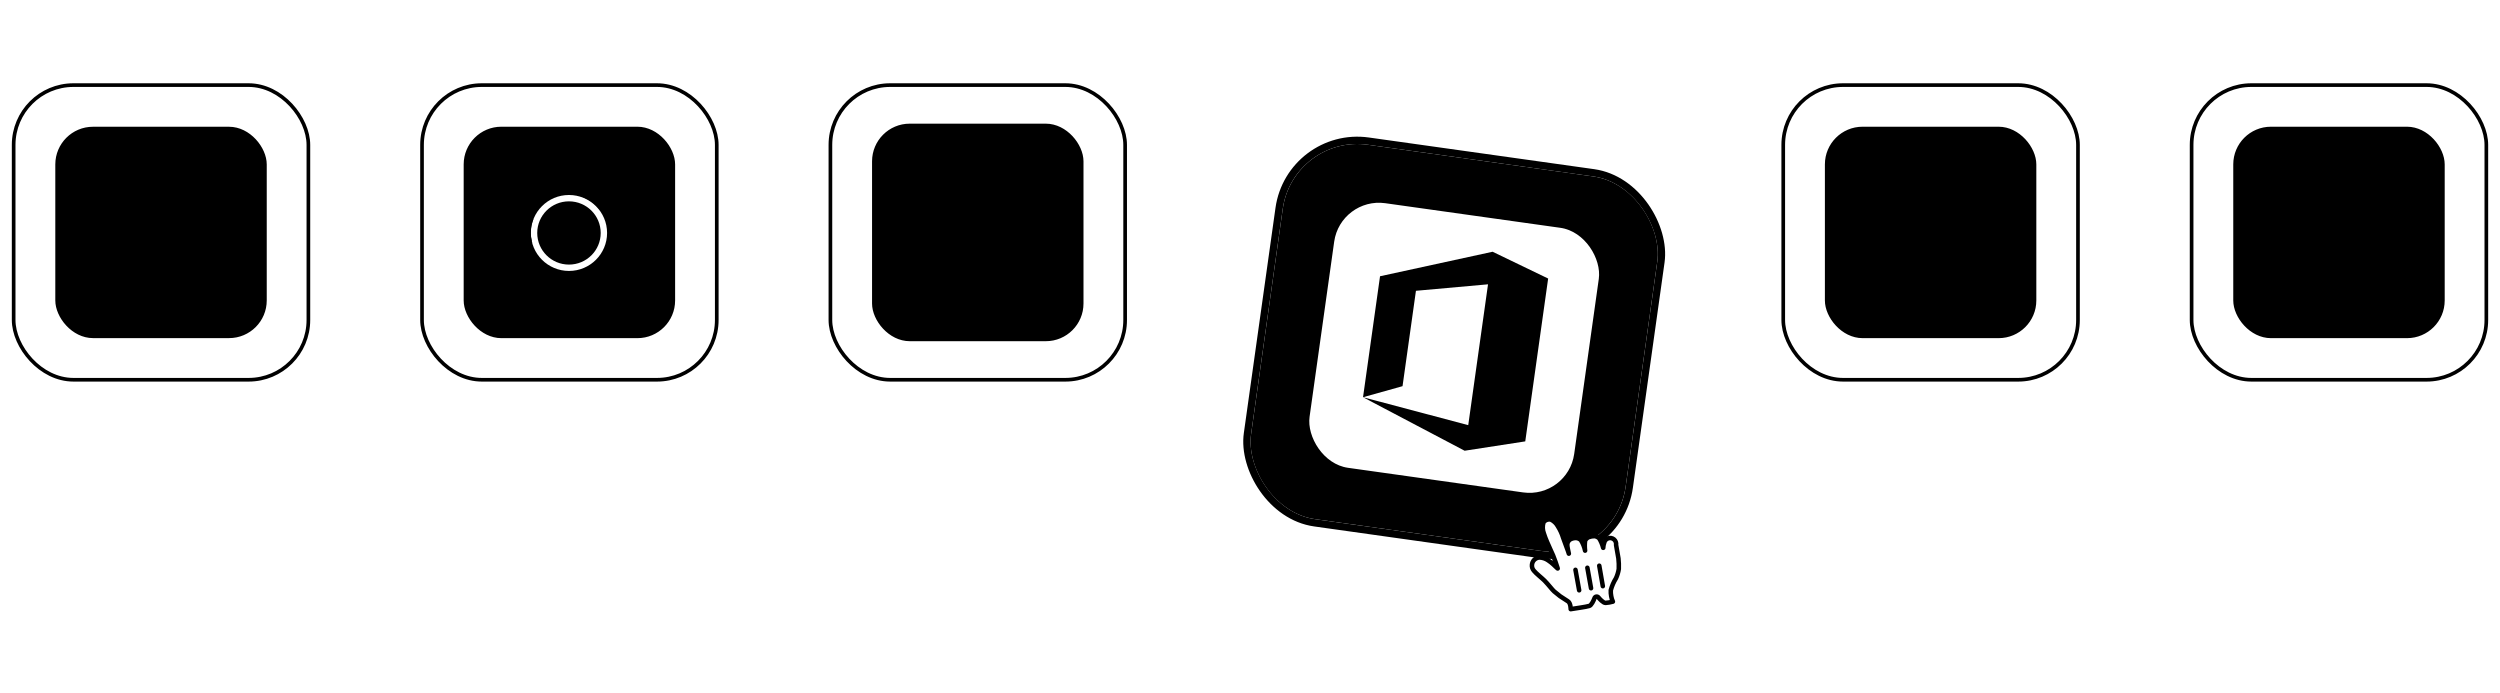 <?xml version="1.0" encoding="UTF-8"?> <svg xmlns="http://www.w3.org/2000/svg" width="682" height="189" viewBox="0 0 682 189" fill="none"><g filter="url(#filter0_d_9621_4340)"><rect x="4.224" y="22.561" width="79.405" height="79.383" rx="15.812" fill="white" style="fill:white;fill-opacity:1;"></rect><rect x="3.724" y="22.061" width="80.405" height="80.383" rx="16.312" stroke="#EEE8FD" style="stroke:#EEE8FD;stroke:color(display-p3 0.933 0.91 0.992);stroke-opacity:1;"></rect><rect x="15.482" y="33.819" width="56.89" height="56.868" rx="9.883" fill="#F7F8FD" style="fill:#F7F8FD;fill:color(display-p3 0.969 0.973 0.992);fill-opacity:1;"></rect><rect x="15.482" y="33.819" width="56.89" height="56.868" rx="9.883" stroke="#E3E6F3" style="stroke:#E3E6F3;stroke:color(display-p3 0.89 0.902 0.953);stroke-opacity:1;" stroke-width="0.791"></rect><g clip-path="url(#clip0_9621_4340)"><path d="M62.697 73.642C62.072 73.967 61.427 74.253 60.767 74.498C58.676 75.276 56.462 75.671 54.23 75.663C45.618 75.663 38.117 69.746 38.117 62.135C38.128 61.116 38.411 60.118 38.936 59.245C39.461 58.371 40.209 57.653 41.103 57.165C33.31 57.492 31.308 65.613 31.308 70.365C31.308 83.838 43.707 85.185 46.383 85.185C47.822 85.185 49.988 84.766 51.299 84.348L51.536 84.275C56.553 82.541 60.829 79.151 63.662 74.662C63.744 74.525 63.779 74.366 63.762 74.207C63.745 74.049 63.677 73.9 63.567 73.785C63.458 73.669 63.313 73.592 63.156 73.567C62.999 73.541 62.837 73.567 62.697 73.642V73.642Z" fill="url(#paint0_linear_9621_4340)" style=""></path><path opacity="0.35" d="M62.697 73.642C62.072 73.967 61.427 74.253 60.767 74.498C58.676 75.276 56.462 75.671 54.23 75.663C45.618 75.663 38.117 69.746 38.117 62.135C38.128 61.116 38.411 60.118 38.936 59.245C39.461 58.371 40.209 57.653 41.103 57.165C33.31 57.492 31.308 65.613 31.308 70.365C31.308 83.838 43.707 85.185 46.383 85.185C47.822 85.185 49.988 84.766 51.299 84.348L51.536 84.275C56.553 82.541 60.829 79.151 63.662 74.662C63.744 74.525 63.779 74.366 63.762 74.207C63.745 74.049 63.677 73.9 63.567 73.785C63.458 73.669 63.313 73.592 63.156 73.567C62.999 73.541 62.837 73.567 62.697 73.642V73.642Z" fill="url(#paint1_radial_9621_4340)" style=""></path><path d="M39.865 82.891C38.245 81.884 36.84 80.566 35.732 79.013C34.468 77.282 33.597 75.295 33.182 73.191C32.766 71.088 32.816 68.919 33.328 66.837C33.84 64.755 34.801 62.811 36.144 61.14C37.488 59.469 39.18 58.112 41.103 57.164C41.686 56.891 42.651 56.418 43.944 56.436C44.853 56.443 45.749 56.66 46.561 57.071C47.373 57.482 48.078 58.074 48.623 58.803C49.356 59.788 49.757 60.98 49.77 62.208C49.77 62.171 54.231 47.715 35.204 47.715C27.211 47.715 20.639 55.289 20.639 61.953C20.607 65.473 21.359 68.956 22.842 72.149C25.269 77.318 29.51 81.416 34.759 83.664C40.009 85.913 45.901 86.156 51.318 84.348C49.42 84.947 47.415 85.127 45.441 84.876C43.466 84.624 41.57 83.947 39.884 82.891L39.865 82.891Z" fill="url(#paint2_linear_9621_4340)" style=""></path><path opacity="0.41" d="M39.865 82.891C38.245 81.884 36.84 80.566 35.732 79.013C34.468 77.282 33.597 75.295 33.182 73.191C32.766 71.088 32.816 68.919 33.328 66.837C33.84 64.755 34.801 62.811 36.144 61.14C37.488 59.469 39.18 58.112 41.103 57.164C41.686 56.891 42.651 56.418 43.944 56.436C44.853 56.443 45.749 56.66 46.561 57.071C47.373 57.482 48.078 58.074 48.623 58.803C49.356 59.788 49.757 60.98 49.77 62.208C49.77 62.171 54.231 47.715 35.204 47.715C27.211 47.715 20.639 55.289 20.639 61.953C20.607 65.473 21.359 68.956 22.842 72.149C25.269 77.318 29.51 81.416 34.759 83.664C40.009 85.913 45.901 86.156 51.318 84.348C49.42 84.947 47.415 85.127 45.441 84.876C43.466 84.624 41.57 83.947 39.884 82.891L39.865 82.891Z" fill="url(#paint3_radial_9621_4340)" style=""></path><path d="M48.368 66.05C48.204 66.232 47.749 66.505 47.749 67.069C47.749 67.543 48.059 68.016 48.623 68.398C51.227 70.219 56.161 69.964 56.179 69.964C58.12 69.963 60.025 69.441 61.696 68.453C63.378 67.469 64.773 66.063 65.744 64.373C66.715 62.684 67.228 60.77 67.231 58.822C67.285 54.743 65.774 52.03 65.173 50.829C61.295 43.291 52.975 38.958 43.926 38.958C37.801 38.957 31.923 41.367 27.561 45.667C23.2 49.967 20.707 55.811 20.621 61.935C20.712 55.289 27.321 49.918 35.186 49.918C35.824 49.918 39.465 49.973 42.833 51.739C45.2 52.915 47.159 54.773 48.459 57.074C49.57 59.004 49.77 61.462 49.77 62.445C49.77 63.428 49.279 64.866 48.35 66.068L48.368 66.05Z" fill="url(#paint4_radial_9621_4340)" style=""></path><path d="M48.368 66.05C48.204 66.232 47.749 66.505 47.749 67.069C47.749 67.543 48.059 68.016 48.623 68.398C51.227 70.219 56.161 69.964 56.179 69.964C58.12 69.963 60.025 69.441 61.696 68.453C63.378 67.469 64.773 66.063 65.744 64.373C66.715 62.684 67.228 60.77 67.231 58.822C67.285 54.743 65.774 52.03 65.173 50.829C61.295 43.291 52.975 38.958 43.926 38.958C37.801 38.957 31.923 41.367 27.561 45.667C23.2 49.967 20.707 55.811 20.621 61.935C20.712 55.289 27.321 49.918 35.186 49.918C35.824 49.918 39.465 49.973 42.833 51.739C45.2 52.915 47.159 54.773 48.459 57.074C49.57 59.004 49.77 61.462 49.77 62.445C49.77 63.428 49.279 64.866 48.35 66.068L48.368 66.05Z" fill="url(#paint5_radial_9621_4340)" style=""></path></g></g><g filter="url(#filter1_d_9621_4340)"><rect x="115.629" y="22.561" width="79.405" height="79.383" rx="15.812" fill="white" style="fill:white;fill-opacity:1;"></rect><rect x="115.129" y="22.061" width="80.405" height="80.383" rx="16.312" stroke="#EEE8FD" style="stroke:#EEE8FD;stroke:color(display-p3 0.933 0.91 0.992);stroke-opacity:1;"></rect><rect x="126.886" y="33.808" width="56.89" height="56.89" rx="9.883" fill="#F7F8FD" style="fill:#F7F8FD;fill:color(display-p3 0.969 0.973 0.992);fill-opacity:1;"></rect><rect x="126.886" y="33.808" width="56.89" height="56.89" rx="9.883" stroke="#E3E6F3" style="stroke:#E3E6F3;stroke:color(display-p3 0.89 0.902 0.953);stroke-opacity:1;" stroke-width="0.791"></rect><path d="M155.272 38.951C155.272 38.951 169.01 38.337 176.293 52.096L154.103 52.096C154.103 52.096 149.916 51.961 146.339 57.023C145.311 59.148 144.206 61.337 145.446 65.65C143.66 62.636 135.966 49.286 135.966 49.286C135.966 49.286 141.393 39.495 155.272 38.951L155.272 38.951Z" fill="#EF3F36" style="fill:#EF3F36;fill:color(display-p3 0.937 0.247 0.212);fill-opacity:1;"></path><path d="M175.579 73.88C175.579 73.88 169.24 86.045 153.647 85.444C155.574 82.122 164.745 66.296 164.745 66.296C164.745 66.296 166.961 62.751 164.347 57.132C163.017 55.18 161.662 53.139 157.295 52.051C160.808 52.019 176.254 52.051 176.254 52.051C176.254 52.051 182.04 61.631 175.579 73.88Z" fill="#FCD900" style="fill:#FCD900;fill:color(display-p3 0.988 0.851 0);fill-opacity:1;"></path><path d="M135.06 73.976C135.06 73.976 127.655 62.425 135.979 49.267C137.899 52.589 147.07 68.415 147.07 68.415C147.07 68.415 149.049 72.101 155.233 72.651C157.59 72.478 160.044 72.331 163.178 69.112C161.45 72.158 153.698 85.469 153.698 85.469C153.698 85.469 142.472 85.674 135.06 73.976L135.06 73.976Z" fill="#61BC5B" style="fill:#61BC5B;fill:color(display-p3 0.38 0.737 0.357);fill-opacity:1;"></path><path d="M153.641 85.559L156.762 72.58C156.762 72.58 160.192 72.311 163.069 69.169C161.283 72.299 153.641 85.559 153.641 85.559V85.559Z" fill="#5AB055" style="fill:#5AB055;fill:color(display-p3 0.353 0.69 0.333);fill-opacity:1;"></path><path d="M144.816 62.399C144.816 56.678 149.473 52.038 155.214 52.038C160.956 52.038 165.612 56.678 165.612 62.399C165.612 68.12 160.956 72.76 155.214 72.76C149.473 72.753 144.816 68.12 144.816 62.399V62.399Z" fill="white" style="fill:white;fill-opacity:1;"></path><path d="M146.557 62.398C146.557 57.637 150.429 53.772 155.214 53.772C159.993 53.772 163.872 57.631 163.872 62.398C163.872 67.16 159.999 71.025 155.214 71.025C150.436 71.025 146.557 67.16 146.557 62.398V62.398Z" fill="url(#paint6_linear_9621_4340)" style=""></path><path d="M176.248 52.057L163.396 55.813C163.396 55.813 161.457 52.978 157.289 52.057C160.904 52.038 176.248 52.057 176.248 52.057V52.057Z" fill="#EACA05" style="fill:#EACA05;fill:color(display-p3 0.918 0.792 0.02);fill-opacity:1;"></path><path d="M145.196 65.176C143.391 62.06 135.966 49.286 135.966 49.286L145.484 58.668C145.484 58.668 144.508 60.671 144.874 63.538L145.195 65.176L145.196 65.176Z" fill="#DF3A32" style="fill:#DF3A32;fill:color(display-p3 0.875 0.228 0.196);fill-opacity:1;"></path></g><g filter="url(#filter2_d_9621_4340)"><rect x="227.034" y="22.561" width="79.405" height="79.383" rx="15.812" fill="white" style="fill:white;fill-opacity:1;"></rect><rect x="226.534" y="22.061" width="80.405" height="80.383" rx="16.312" stroke="#EEE8FD" style="stroke:#EEE8FD;stroke:color(display-p3 0.933 0.91 0.992);stroke-opacity:1;"></rect><rect x="238.291" y="32.975" width="56.89" height="58.554" rx="9.883" fill="#F7F8FD" style="fill:#F7F8FD;fill:color(display-p3 0.969 0.973 0.992);fill-opacity:1;"></rect><rect x="238.291" y="32.975" width="56.89" height="58.554" rx="9.883" stroke="#E3E6F3" style="stroke:#E3E6F3;stroke:color(display-p3 0.89 0.902 0.953);stroke-opacity:1;" stroke-width="0.791"></rect><g clip-path="url(#clip1_9621_4340)"><path d="M288.361 54.306C287.348 51.86 285.293 49.22 283.68 48.386C284.993 50.966 285.752 53.554 286.043 55.484C286.043 55.484 286.043 55.498 286.047 55.523C283.409 48.931 278.935 46.272 275.28 40.485C275.095 40.193 274.91 39.901 274.73 39.589C274.628 39.413 274.545 39.253 274.474 39.102C274.322 38.809 274.205 38.5 274.125 38.18C274.126 38.165 274.121 38.15 274.111 38.139C274.101 38.127 274.087 38.119 274.072 38.117C274.058 38.113 274.043 38.113 274.029 38.117C274.025 38.119 274.021 38.121 274.018 38.124C274.012 38.124 274.006 38.131 274.001 38.133L274.01 38.12C268.148 41.561 266.159 47.927 265.977 51.112C263.634 51.273 261.394 52.137 259.55 53.593C259.357 53.429 259.155 53.276 258.946 53.135C258.414 51.27 258.391 49.296 258.88 47.419C256.483 48.514 254.619 50.241 253.263 51.77L253.252 51.77C252.327 50.595 252.392 46.721 252.444 45.912C252.434 45.862 251.755 46.266 251.668 46.327C250.851 46.911 250.088 47.566 249.387 48.285C248.589 49.096 247.86 49.971 247.208 50.904C245.707 53.035 244.642 55.444 244.076 57.99C244.065 58.041 244.056 58.094 244.045 58.145C244.001 58.35 243.843 59.381 243.815 59.605L243.815 59.657C243.608 60.721 243.48 61.8 243.43 62.883L243.43 63.003C243.43 75.919 253.879 86.391 266.766 86.391C278.309 86.391 287.892 77.992 289.769 66.96C289.808 66.661 289.84 66.36 289.875 66.058C290.339 62.047 289.824 57.831 288.361 54.306ZM261.463 72.613C261.572 72.665 261.675 72.722 261.787 72.773L261.802 72.783C261.691 72.728 261.577 72.672 261.464 72.613L261.463 72.613ZM286.049 55.534L286.049 55.512L286.049 55.537L286.049 55.534Z" fill="url(#paint7_linear_9621_4340)" style=""></path><path d="M288.361 54.306C287.348 51.86 285.293 49.22 283.68 48.386C284.993 50.966 285.752 53.553 286.043 55.484L286.043 55.532C288.245 61.515 287.045 67.599 285.316 71.317C282.642 77.068 276.168 82.964 266.033 82.677C255.092 82.365 245.447 74.219 243.646 63.558C243.318 61.875 243.646 61.022 243.811 59.656C243.61 60.708 243.533 61.013 243.433 62.883L243.433 63.003C243.433 75.919 253.882 86.39 266.769 86.39C278.312 86.39 287.895 77.992 289.772 66.96C289.811 66.661 289.843 66.359 289.878 66.058C290.339 62.046 289.824 57.83 288.361 54.306V54.306Z" fill="url(#paint8_radial_9621_4340)" style=""></path><path d="M288.361 54.306C287.348 51.86 285.293 49.22 283.68 48.386C284.993 50.966 285.752 53.553 286.043 55.484L286.043 55.532C288.245 61.515 287.045 67.599 285.316 71.317C282.642 77.068 276.168 82.964 266.033 82.677C255.092 82.365 245.447 74.219 243.646 63.558C243.318 61.875 243.646 61.022 243.811 59.656C243.61 60.708 243.533 61.013 243.433 62.883L243.433 63.003C243.433 75.919 253.882 86.39 266.769 86.39C278.312 86.39 287.895 77.992 289.772 66.96C289.811 66.661 289.843 66.359 289.878 66.058C290.339 62.046 289.824 57.83 288.361 54.306V54.306Z" fill="url(#paint9_radial_9621_4340)" style=""></path><path d="M277.02 57.054C277.072 57.09 277.117 57.126 277.166 57.162C276.58 56.12 275.851 55.166 274.999 54.328C267.745 47.059 273.097 38.565 273.999 38.133L274.009 38.12C268.147 41.561 266.158 47.927 265.976 51.112C266.247 51.093 266.518 51.07 266.795 51.07C271.17 51.07 274.98 53.482 277.02 57.054Z" fill="url(#paint10_radial_9621_4340)" style=""></path><path d="M266.81 58.506C266.772 59.09 264.722 61.095 264.004 61.095C257.368 61.095 256.291 65.118 256.291 65.118C256.582 68.507 258.938 71.297 261.788 72.773C261.918 72.84 262.049 72.901 262.177 72.961C262.405 73.058 262.634 73.156 262.862 73.242C263.839 73.588 264.863 73.784 265.899 73.826C277.53 74.373 279.784 59.888 271.39 55.682C273.539 55.307 275.77 56.175 277.016 57.051C274.977 53.479 271.165 51.067 266.791 51.067C266.514 51.067 266.243 51.091 265.971 51.109C263.631 51.272 261.393 52.137 259.55 53.593C259.906 53.895 260.308 54.298 261.154 55.133C262.741 56.702 266.802 58.317 266.81 58.506V58.506Z" fill="url(#paint11_radial_9621_4340)" style=""></path><path d="M266.81 58.506C266.772 59.09 264.722 61.095 264.004 61.095C257.368 61.095 256.291 65.118 256.291 65.118C256.582 68.507 258.938 71.297 261.788 72.773C261.918 72.84 262.049 72.901 262.177 72.961C262.405 73.058 262.634 73.156 262.862 73.242C263.839 73.588 264.863 73.784 265.899 73.826C277.53 74.373 279.784 59.888 271.39 55.682C273.539 55.307 275.77 56.175 277.016 57.051C274.977 53.479 271.165 51.067 266.791 51.067C266.514 51.067 266.243 51.091 265.971 51.109C263.631 51.272 261.393 52.137 259.55 53.593C259.906 53.895 260.308 54.298 261.154 55.133C262.741 56.702 266.802 58.317 266.81 58.506V58.506Z" fill="url(#paint12_radial_9621_4340)" style=""></path><path d="M258.465 52.815C258.654 52.938 258.809 53.041 258.95 53.135C258.418 51.27 258.396 49.296 258.885 47.419C256.488 48.514 254.623 50.241 253.268 51.77C253.377 51.767 256.762 51.706 258.465 52.815V52.815Z" fill="url(#paint13_radial_9621_4340)" style=""></path><path d="M243.646 63.558C245.447 74.219 255.093 82.365 266.041 82.677C276.176 82.964 282.646 77.068 285.324 71.317C287.053 67.598 288.253 61.515 286.051 55.532L286.051 55.487C286.051 55.493 286.051 55.501 286.056 55.526C286.883 60.944 284.134 66.192 279.836 69.741C279.832 69.751 279.827 69.761 279.823 69.772C271.448 76.606 263.434 73.895 261.812 72.788C261.699 72.734 261.585 72.677 261.473 72.619C256.589 70.283 254.572 65.821 255.005 61.998C250.882 61.998 249.476 58.512 249.476 58.512C249.476 58.512 253.178 55.867 258.057 58.167C262.575 60.299 266.818 58.513 266.818 58.512C266.81 58.322 262.749 56.703 261.165 55.139C260.319 54.304 259.917 53.901 259.561 53.598C259.368 53.435 259.166 53.282 258.957 53.141C258.818 53.044 258.665 52.946 258.471 52.821C256.769 51.711 253.384 51.773 253.272 51.776L253.261 51.776C252.336 50.601 252.401 46.727 252.454 45.918C252.443 45.867 251.764 46.271 251.677 46.333C250.86 46.916 250.097 47.572 249.396 48.291C248.598 49.101 247.869 49.977 247.217 50.909C245.716 53.041 244.652 55.45 244.085 57.996C244.067 58.041 243.236 61.674 243.646 63.558V63.558Z" fill="url(#paint14_radial_9621_4340)" style=""></path><path d="M274.998 54.328C275.85 55.166 276.58 56.12 277.166 57.162C277.287 57.254 277.404 57.351 277.515 57.454C282.806 62.336 280.038 69.246 279.827 69.743C284.125 66.193 286.874 60.945 286.047 55.527C283.409 48.931 278.934 46.272 275.28 40.485C275.094 40.193 274.91 39.901 274.729 39.589C274.627 39.413 274.545 39.253 274.473 39.102C274.322 38.809 274.205 38.5 274.124 38.18C274.125 38.165 274.12 38.15 274.11 38.139C274.101 38.127 274.087 38.119 274.072 38.117C274.058 38.113 274.043 38.113 274.028 38.117C274.024 38.119 274.021 38.121 274.018 38.124C274.012 38.124 274.006 38.131 274 38.133C273.097 38.565 267.745 47.059 274.998 54.328V54.328Z" fill="url(#paint15_radial_9621_4340)" style=""></path><path d="M277.514 57.449C277.403 57.346 277.286 57.248 277.165 57.157C277.117 57.121 277.067 57.085 277.019 57.049C275.773 56.173 273.542 55.305 271.393 55.68C279.786 59.886 277.533 74.371 265.901 73.824C264.866 73.782 263.842 73.585 262.865 73.24C262.637 73.154 262.408 73.06 262.179 72.959C262.047 72.898 261.916 72.838 261.791 72.771L261.807 72.781C263.429 73.89 271.443 76.601 279.818 69.764C279.818 69.764 279.823 69.751 279.831 69.734C280.039 69.246 282.806 62.335 277.514 57.449Z" fill="url(#paint16_radial_9621_4340)" style=""></path><path d="M256.29 65.118C256.29 65.118 257.367 61.095 264.003 61.095C264.721 61.095 266.772 59.088 266.81 58.506C266.848 57.924 262.566 60.293 258.048 58.161C253.169 55.861 249.468 58.506 249.468 58.506C249.468 58.506 250.874 61.992 254.996 61.992C254.564 65.815 256.581 70.274 261.464 72.613C261.573 72.665 261.676 72.722 261.787 72.773C258.937 71.299 256.585 68.506 256.29 65.118Z" fill="url(#paint17_radial_9621_4340)" style=""></path><path d="M288.361 54.306C287.348 51.86 285.293 49.22 283.68 48.386C284.993 50.966 285.752 53.554 286.043 55.484C286.043 55.484 286.043 55.498 286.047 55.523C283.409 48.931 278.935 46.272 275.28 40.485C275.095 40.193 274.91 39.901 274.73 39.589C274.628 39.413 274.545 39.253 274.474 39.102C274.322 38.809 274.205 38.5 274.125 38.18C274.126 38.165 274.121 38.15 274.111 38.139C274.101 38.127 274.087 38.119 274.072 38.117C274.058 38.113 274.043 38.113 274.029 38.117C274.025 38.119 274.021 38.121 274.018 38.124C274.012 38.124 274.006 38.131 274.001 38.133L274.01 38.12C268.148 41.561 266.159 47.927 265.977 51.112C266.249 51.093 266.52 51.07 266.796 51.07C271.171 51.07 274.981 53.482 277.022 57.054C275.776 56.178 273.544 55.31 271.395 55.685C279.789 59.891 277.535 74.376 265.904 73.829C264.868 73.787 263.845 73.59 262.868 73.245C262.639 73.159 262.41 73.065 262.182 72.964C262.05 72.903 261.919 72.843 261.794 72.776L261.809 72.786C261.697 72.731 261.583 72.675 261.47 72.616C261.579 72.668 261.682 72.725 261.794 72.776C258.938 71.3 256.585 68.507 256.291 65.118C256.291 65.118 257.368 61.095 264.004 61.095C264.721 61.095 266.772 59.088 266.81 58.506C266.801 58.316 262.74 56.697 261.157 55.133C260.311 54.298 259.909 53.895 259.552 53.593C259.36 53.429 259.158 53.276 258.948 53.135C258.417 51.27 258.394 49.296 258.883 47.419C256.486 48.514 254.621 50.241 253.266 51.77L253.255 51.77C252.33 50.595 252.395 46.721 252.447 45.912C252.437 45.862 251.758 46.266 251.67 46.327C250.854 46.911 250.091 47.566 249.389 48.285C248.592 49.096 247.863 49.971 247.21 50.904C245.71 53.035 244.645 55.444 244.079 57.99C244.068 58.041 244.058 58.094 244.048 58.145C244.004 58.35 243.806 59.396 243.779 59.62C243.779 59.637 243.779 59.603 243.779 59.62C243.597 60.7 243.481 61.789 243.43 62.883L243.43 63.003C243.43 75.919 253.879 86.391 266.766 86.391C278.309 86.391 287.892 77.992 289.769 66.96C289.808 66.661 289.84 66.36 289.875 66.058C290.339 62.047 289.824 57.831 288.361 54.306ZM286.046 55.507L286.046 55.532L286.046 55.507Z" fill="url(#paint18_linear_9621_4340)" style=""></path></g></g><g filter="url(#filter3_dd_9621_4340)"><rect x="352.794" y="4" width="103.178" height="103.15" rx="20.546" transform="rotate(8 352.794 4)" fill="#F7F8FD" style="fill:#F7F8FD;fill:color(display-p3 0.969 0.973 0.992);fill-opacity:1;"></rect><rect x="351.943" y="2.871" width="105.178" height="105.15" rx="21.546" transform="rotate(8 351.943 2.871)" stroke="url(#paint19_linear_9621_4340)" style="" stroke-width="2"></rect><rect x="365.245" y="20.508" width="73.922" height="73.922" rx="12.841" transform="rotate(8 365.245 20.508)" fill="white" style="fill:white;fill-opacity:1;"></rect><rect x="365.245" y="20.508" width="73.922" height="73.922" rx="12.841" transform="rotate(8 365.245 20.508)" stroke="#E3E6F3" style="stroke:#E3E6F3;stroke:color(display-p3 0.89 0.902 0.953);stroke-opacity:1;" stroke-width="1.027"></rect><path d="M371.834 75.736L376.472 42.734L407.182 36.048L422.334 43.355L416.09 87.78L399.553 90.332L371.834 75.736L400.534 83.351L405.933 44.933L386.269 46.7L382.612 72.72L371.834 75.736Z" fill="#EB3C00" style="fill:#EB3C00;fill:color(display-p3 0.922 0.235 0);fill-opacity:1;"></path><g filter="url(#filter4_d_9621_4340)"><path d="M423.949 127.043C423.394 126.538 422.62 125.452 421.374 124.148C420.665 123.436 419.002 122.137 418.442 121.416C418.054 120.986 417.864 120.413 417.917 119.836C417.989 118.744 418.862 117.876 419.954 117.81C420.812 117.833 421.644 118.107 422.347 118.598C422.835 118.919 423.294 119.281 423.722 119.679C424.038 119.958 424.125 120.077 424.482 120.399C424.839 120.721 425.098 121.061 424.857 120.534C424.602 119.743 424.17 118.414 423.683 117.246C423.311 116.358 423.237 116.22 422.921 115.557C422.606 114.893 422.39 114.329 422.041 113.571C421.713 112.823 421.424 112.059 421.175 111.281C420.794 110.298 420.758 109.213 421.075 108.207C421.549 107.575 422.356 107.29 423.122 107.483C423.928 107.887 424.59 108.531 425.013 109.327C425.619 110.292 426.093 111.334 426.421 112.425C426.963 114.002 427.877 116.282 427.978 116.766C427.874 116.166 427.54 114.921 427.555 114.333C427.565 113.722 427.891 113.159 428.416 112.846C428.874 112.614 429.379 112.492 429.892 112.49C430.413 112.507 430.909 112.719 431.282 113.083C431.822 113.964 432.205 114.933 432.414 115.945C432.303 115.046 432.302 114.137 432.412 113.238C432.616 112.809 432.964 112.465 433.395 112.265C433.915 112.073 434.464 111.978 435.018 111.983C435.483 112.053 435.916 112.263 436.259 112.586C436.752 113.386 437.118 114.258 437.343 115.171C437.383 115.398 437.347 114.519 437.605 113.889C437.695 113.306 438.089 112.816 438.638 112.602C439.188 112.388 439.81 112.484 440.27 112.853C440.729 113.222 440.957 113.809 440.868 114.391C441.051 115.446 441.043 115.397 441.167 116.111C441.291 116.824 441.401 117.457 441.505 118.057C441.611 119.017 441.645 119.983 441.607 120.947C441.467 121.819 441.21 122.668 440.842 123.47C440.207 124.483 439.728 125.586 439.422 126.742C439.393 127.295 439.433 127.849 439.542 128.392C439.628 128.896 439.781 129.387 439.996 129.851C439.345 130.036 438.676 130.152 438.001 130.198C437.351 130.21 436.353 129.08 436.074 128.728C435.934 128.537 435.697 128.442 435.463 128.483C435.23 128.523 435.039 128.692 434.971 128.92C434.722 129.598 434.121 130.856 433.581 131.016C432.517 131.335 430.256 131.595 428.488 131.902C428.488 131.902 428.498 130.229 427.731 129.761C426.964 129.292 426.165 128.73 425.583 128.363L423.949 127.043Z" fill="white" style="fill:white;fill-opacity:1;"></path><path fill-rule="evenodd" clip-rule="evenodd" d="M423.949 127.043C423.394 126.538 422.62 125.452 421.374 124.148C420.665 123.436 419.002 122.137 418.442 121.416C418.054 120.986 417.864 120.413 417.917 119.836C417.989 118.744 418.862 117.876 419.954 117.81C420.812 117.833 421.644 118.107 422.347 118.598C422.835 118.919 423.294 119.281 423.722 119.679C424.038 119.958 424.125 120.077 424.482 120.399C424.839 120.721 425.098 121.061 424.857 120.534C424.602 119.743 424.17 118.414 423.683 117.246C423.311 116.358 423.237 116.22 422.921 115.557C422.606 114.893 422.39 114.329 422.041 113.571C421.713 112.823 421.424 112.059 421.175 111.281C420.794 110.298 420.758 109.213 421.075 108.207C421.549 107.575 422.356 107.29 423.122 107.483C423.928 107.887 424.59 108.531 425.013 109.327C425.619 110.292 426.093 111.334 426.421 112.425C426.963 114.002 427.877 116.282 427.978 116.766C427.874 116.166 427.54 114.921 427.555 114.333C427.565 113.722 427.891 113.159 428.416 112.846C428.874 112.614 429.379 112.492 429.892 112.49C430.413 112.507 430.909 112.719 431.282 113.083C431.822 113.964 432.205 114.933 432.414 115.945C432.303 115.046 432.302 114.137 432.412 113.238C432.616 112.809 432.964 112.465 433.395 112.265C433.915 112.073 434.464 111.978 435.018 111.983C435.483 112.053 435.916 112.263 436.259 112.586C436.752 113.386 437.118 114.258 437.343 115.171C437.383 115.398 437.347 114.519 437.605 113.889C437.695 113.306 438.089 112.816 438.638 112.602C439.188 112.388 439.81 112.484 440.27 112.853C440.729 113.222 440.957 113.809 440.868 114.391C441.051 115.446 441.043 115.397 441.167 116.111C441.291 116.824 441.401 117.457 441.505 118.057C441.611 119.017 441.645 119.983 441.607 120.947C441.467 121.819 441.21 122.668 440.842 123.47C440.207 124.483 439.728 125.586 439.422 126.742C439.393 127.295 439.433 127.849 439.542 128.392C439.628 128.896 439.781 129.387 439.996 129.851C439.345 130.036 438.676 130.152 438.001 130.198C437.351 130.21 436.353 129.08 436.074 128.728C435.934 128.537 435.697 128.442 435.463 128.483C435.23 128.523 435.039 128.692 434.971 128.92C434.722 129.598 434.121 130.856 433.581 131.016C432.517 131.335 430.256 131.595 428.488 131.902C428.488 131.902 428.498 130.229 427.731 129.761C426.964 129.292 426.165 128.73 425.583 128.363L423.949 127.043Z" stroke="black" style="stroke:black;stroke-opacity:1;" stroke-width="1.235" stroke-linecap="round" stroke-linejoin="round"></path><path d="M437.859 125.537L436.886 119.938C436.827 119.603 436.508 119.378 436.172 119.437C435.836 119.495 435.611 119.814 435.669 120.149L436.643 125.749C436.701 126.084 437.02 126.308 437.356 126.25C437.692 126.191 437.917 125.872 437.859 125.537Z" fill="black" style="fill:black;fill-opacity:1;"></path><path d="M434.646 126.093L433.64 120.496C433.58 120.162 433.259 119.94 432.923 120.001C432.588 120.061 432.364 120.381 432.424 120.715L433.431 126.311C433.491 126.645 433.812 126.867 434.147 126.807C434.483 126.746 434.706 126.427 434.646 126.093Z" fill="black" style="fill:black;fill-opacity:1;"></path><path d="M429.182 121.285L430.187 126.87C430.247 127.207 430.569 127.432 430.904 127.371C431.24 127.311 431.463 126.989 431.402 126.651L430.397 121.067C430.337 120.729 430.016 120.505 429.68 120.565C429.344 120.626 429.121 120.948 429.182 121.285Z" fill="black" style="fill:black;fill-opacity:1;"></path></g></g><g filter="url(#filter5_d_9621_4340)"><rect x="486.968" y="22.561" width="79.403" height="79.383" rx="15.812" fill="white" style="fill:white;fill-opacity:1;"></rect><rect x="486.468" y="22.061" width="80.403" height="80.383" rx="16.312" stroke="#EEE8FD" style="stroke:#EEE8FD;stroke:color(display-p3 0.933 0.91 0.992);stroke-opacity:1;"></rect><rect x="498.226" y="33.809" width="56.888" height="56.888" rx="9.883" fill="#F7F8FD" style="fill:#F7F8FD;fill:color(display-p3 0.969 0.973 0.992);fill-opacity:1;"></rect><rect x="498.226" y="33.809" width="56.888" height="56.888" rx="9.883" stroke="#E3E6F3" style="stroke:#E3E6F3;stroke:color(display-p3 0.89 0.902 0.953);stroke-opacity:1;" stroke-width="0.791"></rect><g clip-path="url(#clip2_9621_4340)"><path d="M549.52 62.79C549.52 61.206 549.392 59.613 549.118 58.054H527.136V67.028H539.724C539.201 69.923 537.523 72.483 535.065 74.11V79.933H542.575C546.985 75.874 549.52 69.88 549.52 62.79Z" fill="#4285F4" style="fill:#4285F4;fill:color(display-p3 0.259 0.522 0.957);fill-opacity:1;"></path><path d="M527.136 85.559C533.422 85.559 538.723 83.496 542.585 79.933L535.075 74.11C532.985 75.532 530.288 76.337 527.145 76.337C521.065 76.337 515.91 72.235 514.06 66.72H506.311V72.723C510.267 80.593 518.325 85.559 527.136 85.559V85.559Z" fill="#34A853" style="fill:#34A853;fill:color(display-p3 0.204 0.659 0.326);fill-opacity:1;"></path><path d="M514.051 66.72C513.075 63.826 513.075 60.692 514.051 57.797V51.794H506.31C503.005 58.38 503.005 66.138 506.31 72.723L514.051 66.72V66.72Z" fill="#FBBC04" style="fill:#FBBC04;fill:color(display-p3 0.984 0.737 0.016);fill-opacity:1;"></path><path d="M527.136 48.172C530.459 48.121 533.67 49.371 536.077 51.666L542.73 45.012C538.517 41.056 532.925 38.881 527.136 38.949C518.325 38.949 510.267 43.916 506.311 51.794L514.052 57.797C515.893 52.274 521.057 48.172 527.136 48.172V48.172Z" fill="#EA4335" style="fill:#EA4335;fill:color(display-p3 0.918 0.263 0.208);fill-opacity:1;"></path></g></g><g filter="url(#filter6_d_9621_4340)"><rect x="598.371" y="22.561" width="79.405" height="79.383" rx="15.812" fill="white" style="fill:white;fill-opacity:1;"></rect><rect x="597.871" y="22.061" width="80.405" height="80.383" rx="16.312" stroke="#EEE8FD" style="stroke:#EEE8FD;stroke:color(display-p3 0.933 0.91 0.992);stroke-opacity:1;"></rect><rect x="609.629" y="33.808" width="56.89" height="56.89" rx="9.883" fill="#F7F8FD" style="fill:#F7F8FD;fill:color(display-p3 0.969 0.973 0.992);fill-opacity:1;"></rect><rect x="609.629" y="33.808" width="56.89" height="56.89" rx="9.883" stroke="#E3E6F3" style="stroke:#E3E6F3;stroke:color(display-p3 0.89 0.902 0.953);stroke-opacity:1;" stroke-width="0.791"></rect><path d="M637.095 63.239H618.265V82.066H637.095V63.239Z" fill="#F1511B" style="fill:#F1511B;fill:color(display-p3 0.945 0.318 0.106);fill-opacity:1;"></path><path d="M657.884 63.239H639.055V82.066H657.884V63.239Z" fill="#80CC28" style="fill:#80CC28;fill:color(display-p3 0.502 0.8 0.157);fill-opacity:1;"></path><path d="M637.094 42.446H618.265V61.273H637.094V42.446Z" fill="#07A6F0" style="fill:#07A6F0;fill:color(display-p3 0.028 0.651 0.941);fill-opacity:1;"></path><path d="M657.884 42.446H639.055V61.273H657.884V42.446Z" fill="#FBBC09" style="fill:#FBBC09;fill:color(display-p3 0.984 0.737 0.035);fill-opacity:1;"></path></g><defs><filter id="filter0_d_9621_4340" x="0.915" y="20.407" width="86.023" height="86.001" filterUnits="userSpaceOnUse" color-interpolation-filters="sRGB"><feFlood flood-opacity="0" result="BackgroundImageFix"></feFlood><feColorMatrix in="SourceAlpha" type="matrix" values="0 0 0 0 0 0 0 0 0 0 0 0 0 0 0 0 0 0 127 0" result="hardAlpha"></feColorMatrix><feOffset dy="1.155"></feOffset><feGaussianBlur stdDeviation="1.155"></feGaussianBlur><feColorMatrix type="matrix" values="0 0 0 0 0.063 0 0 0 0 0.094 0 0 0 0 0.157 0 0 0 0.06 0"></feColorMatrix><feBlend mode="normal" in2="BackgroundImageFix" result="effect1_dropShadow_9621_4340"></feBlend><feBlend mode="normal" in="SourceGraphic" in2="effect1_dropShadow_9621_4340" result="shape"></feBlend></filter><filter id="filter1_d_9621_4340" x="112.32" y="20.407" width="86.023" height="86.001" filterUnits="userSpaceOnUse" color-interpolation-filters="sRGB"><feFlood flood-opacity="0" result="BackgroundImageFix"></feFlood><feColorMatrix in="SourceAlpha" type="matrix" values="0 0 0 0 0 0 0 0 0 0 0 0 0 0 0 0 0 0 127 0" result="hardAlpha"></feColorMatrix><feOffset dy="1.155"></feOffset><feGaussianBlur stdDeviation="1.155"></feGaussianBlur><feColorMatrix type="matrix" values="0 0 0 0 0.063 0 0 0 0 0.094 0 0 0 0 0.157 0 0 0 0.06 0"></feColorMatrix><feBlend mode="normal" in2="BackgroundImageFix" result="effect1_dropShadow_9621_4340"></feBlend><feBlend mode="normal" in="SourceGraphic" in2="effect1_dropShadow_9621_4340" result="shape"></feBlend></filter><filter id="filter2_d_9621_4340" x="223.725" y="20.407" width="86.023" height="86.001" filterUnits="userSpaceOnUse" color-interpolation-filters="sRGB"><feFlood flood-opacity="0" result="BackgroundImageFix"></feFlood><feColorMatrix in="SourceAlpha" type="matrix" values="0 0 0 0 0 0 0 0 0 0 0 0 0 0 0 0 0 0 127 0" result="hardAlpha"></feColorMatrix><feOffset dy="1.155"></feOffset><feGaussianBlur stdDeviation="1.155"></feGaussianBlur><feColorMatrix type="matrix" values="0 0 0 0 0.063 0 0 0 0 0.094 0 0 0 0 0.157 0 0 0 0.06 0"></feColorMatrix><feBlend mode="normal" in2="BackgroundImageFix" result="effect1_dropShadow_9621_4340"></feBlend><feBlend mode="normal" in="SourceGraphic" in2="effect1_dropShadow_9621_4340" result="shape"></feBlend></filter><filter id="filter3_dd_9621_4340" x="315.133" y="4" width="163.141" height="184.312" filterUnits="userSpaceOnUse" color-interpolation-filters="sRGB"><feFlood flood-opacity="0" result="BackgroundImageFix"></feFlood><feColorMatrix in="SourceAlpha" type="matrix" values="0 0 0 0 0 0 0 0 0 0 0 0 0 0 0 0 0 0 127 0" result="hardAlpha"></feColorMatrix><feMorphology radius="4.661" operator="erode" in="SourceAlpha" result="effect1_dropShadow_9621_4340"></feMorphology><feOffset dy="9.322"></feOffset><feGaussianBlur stdDeviation="4.661"></feGaussianBlur><feColorMatrix type="matrix" values="0 0 0 0 0.063 0 0 0 0 0.094 0 0 0 0 0.157 0 0 0 0.03 0"></feColorMatrix><feBlend mode="normal" in2="BackgroundImageFix" result="effect1_dropShadow_9621_4340"></feBlend><feColorMatrix in="SourceAlpha" type="matrix" values="0 0 0 0 0 0 0 0 0 0 0 0 0 0 0 0 0 0 127 0" result="hardAlpha"></feColorMatrix><feMorphology radius="4.661" operator="erode" in="SourceAlpha" result="effect2_dropShadow_9621_4340"></feMorphology><feOffset dy="23.306"></feOffset><feGaussianBlur stdDeviation="13.983"></feGaussianBlur><feColorMatrix type="matrix" values="0 0 0 0 0.063 0 0 0 0 0.094 0 0 0 0 0.157 0 0 0 0.08 0"></feColorMatrix><feBlend mode="normal" in2="effect1_dropShadow_9621_4340" result="effect2_dropShadow_9621_4340"></feBlend><feBlend mode="normal" in="SourceGraphic" in2="effect2_dropShadow_9621_4340" result="shape"></feBlend></filter><filter id="filter4_d_9621_4340" x="415.974" y="106.806" width="27.583" height="28.677" filterUnits="userSpaceOnUse" color-interpolation-filters="sRGB"><feFlood flood-opacity="0" result="BackgroundImageFix"></feFlood><feColorMatrix in="SourceAlpha" type="matrix" values="0 0 0 0 0 0 0 0 0 0 0 0 0 0 0 0 0 0 127 0" result="hardAlpha"></feColorMatrix><feOffset dy="1.646"></feOffset><feGaussianBlur stdDeviation="0.659"></feGaussianBlur><feColorMatrix type="matrix" values="0 0 0 0 0 0 0 0 0 0 0 0 0 0 0 0 0 0 0.5 0"></feColorMatrix><feBlend mode="normal" in2="BackgroundImageFix" result="effect1_dropShadow_9621_4340"></feBlend><feBlend mode="normal" in="SourceGraphic" in2="effect1_dropShadow_9621_4340" result="shape"></feBlend></filter><filter id="filter5_d_9621_4340" x="483.659" y="20.407" width="86.022" height="86.001" filterUnits="userSpaceOnUse" color-interpolation-filters="sRGB"><feFlood flood-opacity="0" result="BackgroundImageFix"></feFlood><feColorMatrix in="SourceAlpha" type="matrix" values="0 0 0 0 0 0 0 0 0 0 0 0 0 0 0 0 0 0 127 0" result="hardAlpha"></feColorMatrix><feOffset dy="1.155"></feOffset><feGaussianBlur stdDeviation="1.155"></feGaussianBlur><feColorMatrix type="matrix" values="0 0 0 0 0.063 0 0 0 0 0.094 0 0 0 0 0.157 0 0 0 0.06 0"></feColorMatrix><feBlend mode="normal" in2="BackgroundImageFix" result="effect1_dropShadow_9621_4340"></feBlend><feBlend mode="normal" in="SourceGraphic" in2="effect1_dropShadow_9621_4340" result="shape"></feBlend></filter><filter id="filter6_d_9621_4340" x="595.062" y="20.407" width="86.023" height="86.001" filterUnits="userSpaceOnUse" color-interpolation-filters="sRGB"><feFlood flood-opacity="0" result="BackgroundImageFix"></feFlood><feColorMatrix in="SourceAlpha" type="matrix" values="0 0 0 0 0 0 0 0 0 0 0 0 0 0 0 0 0 0 127 0" result="hardAlpha"></feColorMatrix><feOffset dy="1.155"></feOffset><feGaussianBlur stdDeviation="1.155"></feGaussianBlur><feColorMatrix type="matrix" values="0 0 0 0 0.063 0 0 0 0 0.094 0 0 0 0 0.157 0 0 0 0.06 0"></feColorMatrix><feBlend mode="normal" in2="BackgroundImageFix" result="effect1_dropShadow_9621_4340"></feBlend><feBlend mode="normal" in="SourceGraphic" in2="effect1_dropShadow_9621_4340" result="shape"></feBlend></filter><linearGradient id="paint0_linear_9621_4340" x1="31.308" y1="71.184" x2="63.789" y2="71.184" gradientUnits="userSpaceOnUse"><stop stop-color="#0C59A4" style="stop-color:#0C59A4;stop-color:color(display-p3 0.047 0.349 0.643);stop-opacity:1;"></stop><stop offset="1" stop-color="#114A8B" style="stop-color:#114A8B;stop-color:color(display-p3 0.067 0.29 0.545);stop-opacity:1;"></stop></linearGradient><radialGradient id="paint1_radial_9621_4340" cx="0" cy="0" r="1" gradientUnits="userSpaceOnUse" gradientTransform="translate(49.242 71.429) scale(17.37 16.501)"><stop offset="0.7" stop-opacity="0" style="stop-color:none;stop-opacity:0;"></stop><stop offset="0.9" stop-opacity="0.5" style="stop-color:black;stop-opacity:0.5;"></stop><stop offset="1" style="stop-color:black;stop-opacity:1;"></stop></radialGradient><linearGradient id="paint2_linear_9621_4340" x1="48.423" y1="57.092" x2="28.158" y2="79.177" gradientUnits="userSpaceOnUse"><stop stop-color="#1B9DE2" style="stop-color:#1B9DE2;stop-color:color(display-p3 0.106 0.616 0.886);stop-opacity:1;"></stop><stop offset="0.2" stop-color="#1595DF" style="stop-color:#1595DF;stop-color:color(display-p3 0.082 0.584 0.875);stop-opacity:1;"></stop><stop offset="0.7" stop-color="#0680D7" style="stop-color:#0680D7;stop-color:color(display-p3 0.024 0.502 0.843);stop-opacity:1;"></stop><stop offset="1" stop-color="#0078D4" style="stop-color:#0078D4;stop-color:color(display-p3 0 0.471 0.831);stop-opacity:1;"></stop></linearGradient><radialGradient id="paint3_radial_9621_4340" cx="0" cy="0" r="1" gradientUnits="userSpaceOnUse" gradientTransform="translate(33.467 75.178) rotate(-81.384) scale(26.107 21.091)"><stop offset="0.8" stop-opacity="0" style="stop-color:none;stop-opacity:0;"></stop><stop offset="0.9" stop-opacity="0.5" style="stop-color:black;stop-opacity:0.5;"></stop><stop offset="1" style="stop-color:black;stop-opacity:1;"></stop></radialGradient><radialGradient id="paint4_radial_9621_4340" cx="0" cy="0" r="1" gradientUnits="userSpaceOnUse" gradientTransform="translate(25.334 47.572) rotate(92.291) scale(36.881 78.548)"><stop stop-color="#35C1F1" style="stop-color:#35C1F1;stop-color:color(display-p3 0.208 0.757 0.945);stop-opacity:1;"></stop><stop offset="0.1" stop-color="#34C1ED" style="stop-color:#34C1ED;stop-color:color(display-p3 0.204 0.757 0.929);stop-opacity:1;"></stop><stop offset="0.2" stop-color="#2FC2DF" style="stop-color:#2FC2DF;stop-color:color(display-p3 0.184 0.761 0.875);stop-opacity:1;"></stop><stop offset="0.3" stop-color="#2BC3D2" style="stop-color:#2BC3D2;stop-color:color(display-p3 0.169 0.765 0.824);stop-opacity:1;"></stop><stop offset="0.7" stop-color="#36C752" style="stop-color:#36C752;stop-color:color(display-p3 0.212 0.78 0.322);stop-opacity:1;"></stop></radialGradient><radialGradient id="paint5_radial_9621_4340" cx="0" cy="0" r="1" gradientUnits="userSpaceOnUse" gradientTransform="translate(64.329 53.032) rotate(73.74) scale(17.715 14.406)"><stop stop-color="#66EB6E" style="stop-color:#66EB6E;stop-color:color(display-p3 0.4 0.922 0.431);stop-opacity:1;"></stop><stop offset="1" stop-color="#66EB6E" stop-opacity="0" style="stop-color:none;stop-opacity:0;"></stop></radialGradient><linearGradient id="paint6_linear_9621_4340" x1="155.214" y1="53.894" x2="155.214" y2="70.506" gradientUnits="userSpaceOnUse"><stop stop-color="#86BBE5" style="stop-color:#86BBE5;stop-color:color(display-p3 0.525 0.733 0.898);stop-opacity:1;"></stop><stop offset="1" stop-color="#1072BA" style="stop-color:#1072BA;stop-color:color(display-p3 0.063 0.447 0.729);stop-opacity:1;"></stop></linearGradient><linearGradient id="paint7_linear_9621_4340" x1="285.273" y1="45.593" x2="246.45" y2="82.968" gradientUnits="userSpaceOnUse"><stop offset="0.05" stop-color="#FFF44F" style="stop-color:#FFF44F;stop-color:color(display-p3 1 0.957 0.31);stop-opacity:1;"></stop><stop offset="0.11" stop-color="#FFE847" style="stop-color:#FFE847;stop-color:color(display-p3 1 0.91 0.278);stop-opacity:1;"></stop><stop offset="0.22" stop-color="#FFC830" style="stop-color:#FFC830;stop-color:color(display-p3 1 0.784 0.188);stop-opacity:1;"></stop><stop offset="0.37" stop-color="#FF980E" style="stop-color:#FF980E;stop-color:color(display-p3 1 0.596 0.055);stop-opacity:1;"></stop><stop offset="0.4" stop-color="#FF8B16" style="stop-color:#FF8B16;stop-color:color(display-p3 1 0.545 0.086);stop-opacity:1;"></stop><stop offset="0.46" stop-color="#FF672A" style="stop-color:#FF672A;stop-color:color(display-p3 1 0.404 0.165);stop-opacity:1;"></stop><stop offset="0.53" stop-color="#FF3647" style="stop-color:#FF3647;stop-color:color(display-p3 1 0.212 0.278);stop-opacity:1;"></stop><stop offset="0.7" stop-color="#E31587" style="stop-color:#E31587;stop-color:color(display-p3 0.89 0.082 0.529);stop-opacity:1;"></stop></linearGradient><radialGradient id="paint8_radial_9621_4340" cx="0" cy="0" r="1" gradientUnits="userSpaceOnUse" gradientTransform="translate(283.482 43.472) scale(48.65 48.757)"><stop offset="0.13" stop-color="#FFBD4F" style="stop-color:#FFBD4F;stop-color:color(display-p3 1 0.741 0.31);stop-opacity:1;"></stop><stop offset="0.19" stop-color="#FFAC31" style="stop-color:#FFAC31;stop-color:color(display-p3 1 0.674 0.192);stop-opacity:1;"></stop><stop offset="0.25" stop-color="#FF9D17" style="stop-color:#FF9D17;stop-color:color(display-p3 1 0.616 0.09);stop-opacity:1;"></stop><stop offset="0.28" stop-color="#FF980E" style="stop-color:#FF980E;stop-color:color(display-p3 1 0.596 0.055);stop-opacity:1;"></stop><stop offset="0.4" stop-color="#FF563B" style="stop-color:#FF563B;stop-color:color(display-p3 1 0.337 0.231);stop-opacity:1;"></stop><stop offset="0.47" stop-color="#FF3750" style="stop-color:#FF3750;stop-color:color(display-p3 1 0.216 0.314);stop-opacity:1;"></stop><stop offset="0.71" stop-color="#F5156C" style="stop-color:#F5156C;stop-color:color(display-p3 0.961 0.082 0.423);stop-opacity:1;"></stop><stop offset="0.78" stop-color="#EB0878" style="stop-color:#EB0878;stop-color:color(display-p3 0.922 0.031 0.471);stop-opacity:1;"></stop><stop offset="0.86" stop-color="#E50080" style="stop-color:#E50080;stop-color:color(display-p3 0.898 0 0.502);stop-opacity:1;"></stop></radialGradient><radialGradient id="paint9_radial_9621_4340" cx="0" cy="0" r="1" gradientUnits="userSpaceOnUse" gradientTransform="translate(265.705 63.405) scale(48.65 48.757)"><stop offset="0.3" stop-color="#960E18" style="stop-color:#960E18;stop-color:color(display-p3 0.588 0.055 0.094);stop-opacity:1;"></stop><stop offset="0.35" stop-color="#B11927" stop-opacity="0.74" style="stop-color:#B11927;stop-color:color(display-p3 0.694 0.098 0.153);stop-opacity:0.74;"></stop><stop offset="0.43" stop-color="#DB293D" stop-opacity="0.34" style="stop-color:#DB293D;stop-color:color(display-p3 0.859 0.161 0.239);stop-opacity:0.34;"></stop><stop offset="0.5" stop-color="#F5334B" stop-opacity="0.09" style="stop-color:#F5334B;stop-color:color(display-p3 0.961 0.2 0.294);stop-opacity:0.09;"></stop><stop offset="0.53" stop-color="#FF3750" stop-opacity="0" style="stop-color:none;stop-opacity:0;"></stop></radialGradient><radialGradient id="paint10_radial_9621_4340" cx="0" cy="0" r="1" gradientUnits="userSpaceOnUse" gradientTransform="translate(271.571 32.408) scale(35.245 35.322)"><stop offset="0.13" stop-color="#FFF44F" style="stop-color:#FFF44F;stop-color:color(display-p3 1 0.957 0.31);stop-opacity:1;"></stop><stop offset="0.25" stop-color="#FFDC3E" style="stop-color:#FFDC3E;stop-color:color(display-p3 1 0.863 0.243);stop-opacity:1;"></stop><stop offset="0.51" stop-color="#FF9D12" style="stop-color:#FF9D12;stop-color:color(display-p3 1 0.616 0.071);stop-opacity:1;"></stop><stop offset="0.53" stop-color="#FF980E" style="stop-color:#FF980E;stop-color:color(display-p3 1 0.596 0.055);stop-opacity:1;"></stop></radialGradient><radialGradient id="paint11_radial_9621_4340" cx="0" cy="0" r="1" gradientUnits="userSpaceOnUse" gradientTransform="translate(260.325 76.141) scale(23.164 23.215)"><stop offset="0.35" stop-color="#3A8EE6" style="stop-color:#3A8EE6;stop-color:color(display-p3 0.228 0.557 0.902);stop-opacity:1;"></stop><stop offset="0.47" stop-color="#5C79F0" style="stop-color:#5C79F0;stop-color:color(display-p3 0.361 0.474 0.941);stop-opacity:1;"></stop><stop offset="0.67" stop-color="#9059FF" style="stop-color:#9059FF;stop-color:color(display-p3 0.565 0.349 1);stop-opacity:1;"></stop><stop offset="1" stop-color="#C139E6" style="stop-color:#C139E6;stop-color:color(display-p3 0.757 0.224 0.902);stop-opacity:1;"></stop></radialGradient><radialGradient id="paint12_radial_9621_4340" cx="0" cy="0" r="1" gradientUnits="userSpaceOnUse" gradientTransform="translate(266.404 57.611) rotate(-13.927) scale(12.274 14.447)"><stop offset="0.21" stop-color="#9059FF" stop-opacity="0" style="stop-color:none;stop-opacity:0;"></stop><stop offset="0.28" stop-color="#8C4FF3" stop-opacity="0.06" style="stop-color:#8C4FF3;stop-color:color(display-p3 0.549 0.31 0.953);stop-opacity:0.06;"></stop><stop offset="0.75" stop-color="#7716A8" stop-opacity="0.45" style="stop-color:#7716A8;stop-color:color(display-p3 0.467 0.086 0.659);stop-opacity:0.45;"></stop><stop offset="0.97" stop-color="#6E008B" stop-opacity="0.6" style="stop-color:#6E008B;stop-color:color(display-p3 0.431 0 0.545);stop-opacity:0.6;"></stop></radialGradient><radialGradient id="paint13_radial_9621_4340" cx="0" cy="0" r="1" gradientUnits="userSpaceOnUse" gradientTransform="translate(265.09 41.478) scale(16.665 16.702)"><stop stop-color="#FFE226" style="stop-color:#FFE226;stop-color:color(display-p3 1 0.886 0.149);stop-opacity:1;"></stop><stop offset="0.12" stop-color="#FFDB27" style="stop-color:#FFDB27;stop-color:color(display-p3 1 0.859 0.153);stop-opacity:1;"></stop><stop offset="0.3" stop-color="#FFC82A" style="stop-color:#FFC82A;stop-color:color(display-p3 1 0.784 0.165);stop-opacity:1;"></stop><stop offset="0.5" stop-color="#FFA930" style="stop-color:#FFA930;stop-color:color(display-p3 1 0.663 0.188);stop-opacity:1;"></stop><stop offset="0.73" stop-color="#FF7E37" style="stop-color:#FF7E37;stop-color:color(display-p3 1 0.494 0.216);stop-opacity:1;"></stop><stop offset="0.79" stop-color="#FF7139" style="stop-color:#FF7139;stop-color:color(display-p3 1 0.443 0.224);stop-opacity:1;"></stop></radialGradient><radialGradient id="paint14_radial_9621_4340" cx="0" cy="0" r="1" gradientUnits="userSpaceOnUse" gradientTransform="translate(278.19 30.884) scale(71.101 71.257)"><stop offset="0.11" stop-color="#FFF44F" style="stop-color:#FFF44F;stop-color:color(display-p3 1 0.957 0.31);stop-opacity:1;"></stop><stop offset="0.46" stop-color="#FF980E" style="stop-color:#FF980E;stop-color:color(display-p3 1 0.596 0.055);stop-opacity:1;"></stop><stop offset="0.62" stop-color="#FF5634" style="stop-color:#FF5634;stop-color:color(display-p3 1 0.337 0.204);stop-opacity:1;"></stop><stop offset="0.72" stop-color="#FF3647" style="stop-color:#FF3647;stop-color:color(display-p3 1 0.212 0.278);stop-opacity:1;"></stop><stop offset="0.9" stop-color="#E31587" style="stop-color:#E31587;stop-color:color(display-p3 0.89 0.082 0.529);stop-opacity:1;"></stop></radialGradient><radialGradient id="paint15_radial_9621_4340" cx="0" cy="0" r="1" gradientUnits="userSpaceOnUse" gradientTransform="translate(271.317 38.67) rotate(84.245) scale(51.938 34.05)"><stop stop-color="#FFF44F" style="stop-color:#FFF44F;stop-color:color(display-p3 1 0.957 0.31);stop-opacity:1;"></stop><stop offset="0.06" stop-color="#FFE847" style="stop-color:#FFE847;stop-color:color(display-p3 1 0.91 0.278);stop-opacity:1;"></stop><stop offset="0.17" stop-color="#FFC830" style="stop-color:#FFC830;stop-color:color(display-p3 1 0.784 0.188);stop-opacity:1;"></stop><stop offset="0.3" stop-color="#FF980E" style="stop-color:#FF980E;stop-color:color(display-p3 1 0.596 0.055);stop-opacity:1;"></stop><stop offset="0.36" stop-color="#FF8B16" style="stop-color:#FF8B16;stop-color:color(display-p3 1 0.545 0.086);stop-opacity:1;"></stop><stop offset="0.45" stop-color="#FF672A" style="stop-color:#FF672A;stop-color:color(display-p3 1 0.404 0.165);stop-opacity:1;"></stop><stop offset="0.57" stop-color="#FF3647" style="stop-color:#FF3647;stop-color:color(display-p3 1 0.212 0.278);stop-opacity:1;"></stop><stop offset="0.74" stop-color="#E31587" style="stop-color:#E31587;stop-color:color(display-p3 0.89 0.082 0.529);stop-opacity:1;"></stop></radialGradient><radialGradient id="paint16_radial_9621_4340" cx="0" cy="0" r="1" gradientUnits="userSpaceOnUse" gradientTransform="translate(264.698 47.663) scale(44.388 44.486)"><stop offset="0.14" stop-color="#FFF44F" style="stop-color:#FFF44F;stop-color:color(display-p3 1 0.957 0.31);stop-opacity:1;"></stop><stop offset="0.48" stop-color="#FF980E" style="stop-color:#FF980E;stop-color:color(display-p3 1 0.596 0.055);stop-opacity:1;"></stop><stop offset="0.59" stop-color="#FF5634" style="stop-color:#FF5634;stop-color:color(display-p3 1 0.337 0.204);stop-opacity:1;"></stop><stop offset="0.66" stop-color="#FF3647" style="stop-color:#FF3647;stop-color:color(display-p3 1 0.212 0.278);stop-opacity:1;"></stop><stop offset="0.9" stop-color="#E31587" style="stop-color:#E31587;stop-color:color(display-p3 0.89 0.082 0.529);stop-opacity:1;"></stop></radialGradient><radialGradient id="paint17_radial_9621_4340" cx="0" cy="0" r="1" gradientUnits="userSpaceOnUse" gradientTransform="translate(276.415 50.267) scale(48.583 48.69)"><stop offset="0.09" stop-color="#FFF44F" style="stop-color:#FFF44F;stop-color:color(display-p3 1 0.957 0.31);stop-opacity:1;"></stop><stop offset="0.23" stop-color="#FFE141" style="stop-color:#FFE141;stop-color:color(display-p3 1 0.882 0.255);stop-opacity:1;"></stop><stop offset="0.51" stop-color="#FFAF1E" style="stop-color:#FFAF1E;stop-color:color(display-p3 1 0.686 0.118);stop-opacity:1;"></stop><stop offset="0.63" stop-color="#FF980E" style="stop-color:#FF980E;stop-color:color(display-p3 1 0.596 0.055);stop-opacity:1;"></stop></radialGradient><linearGradient id="paint18_linear_9621_4340" x1="284.806" y1="45.393" x2="251.771" y2="78.357" gradientUnits="userSpaceOnUse"><stop offset="0.17" stop-color="#FFF44F" stop-opacity="0.8" style="stop-color:#FFF44F;stop-color:color(display-p3 1 0.957 0.31);stop-opacity:0.8;"></stop><stop offset="0.27" stop-color="#FFF44F" stop-opacity="0.63" style="stop-color:#FFF44F;stop-color:color(display-p3 1 0.957 0.31);stop-opacity:0.63;"></stop><stop offset="0.49" stop-color="#FFF44F" stop-opacity="0.22" style="stop-color:#FFF44F;stop-color:color(display-p3 1 0.957 0.31);stop-opacity:0.22;"></stop><stop offset="0.6" stop-color="#FFF44F" stop-opacity="0" style="stop-color:none;stop-opacity:0;"></stop></linearGradient><linearGradient id="paint19_linear_9621_4340" x1="428.719" y1="4" x2="363.432" y2="35.871" gradientUnits="userSpaceOnUse"><stop stop-color="#5B1CED" style="stop-color:#5B1CED;stop-color:color(display-p3 0.357 0.11 0.929);stop-opacity:1;"></stop><stop offset="1" stop-color="#EEE8FD" style="stop-color:#EEE8FD;stop-color:color(display-p3 0.933 0.91 0.992);stop-opacity:1;"></stop></linearGradient><clipPath id="clip0_9621_4340"><rect width="46.612" height="46.59" fill="white" style="fill:white;fill-opacity:1;" transform="translate(20.621 38.958)"></rect></clipPath><clipPath id="clip1_9621_4340"><rect width="46.612" height="48.276" fill="white" style="fill:white;fill-opacity:1;" transform="translate(243.43 38.114)"></rect></clipPath><clipPath id="clip2_9621_4340"><rect width="46.61" height="46.61" fill="white" style="fill:white;fill-opacity:1;" transform="translate(503.365 38.948)"></rect></clipPath></defs></svg> 